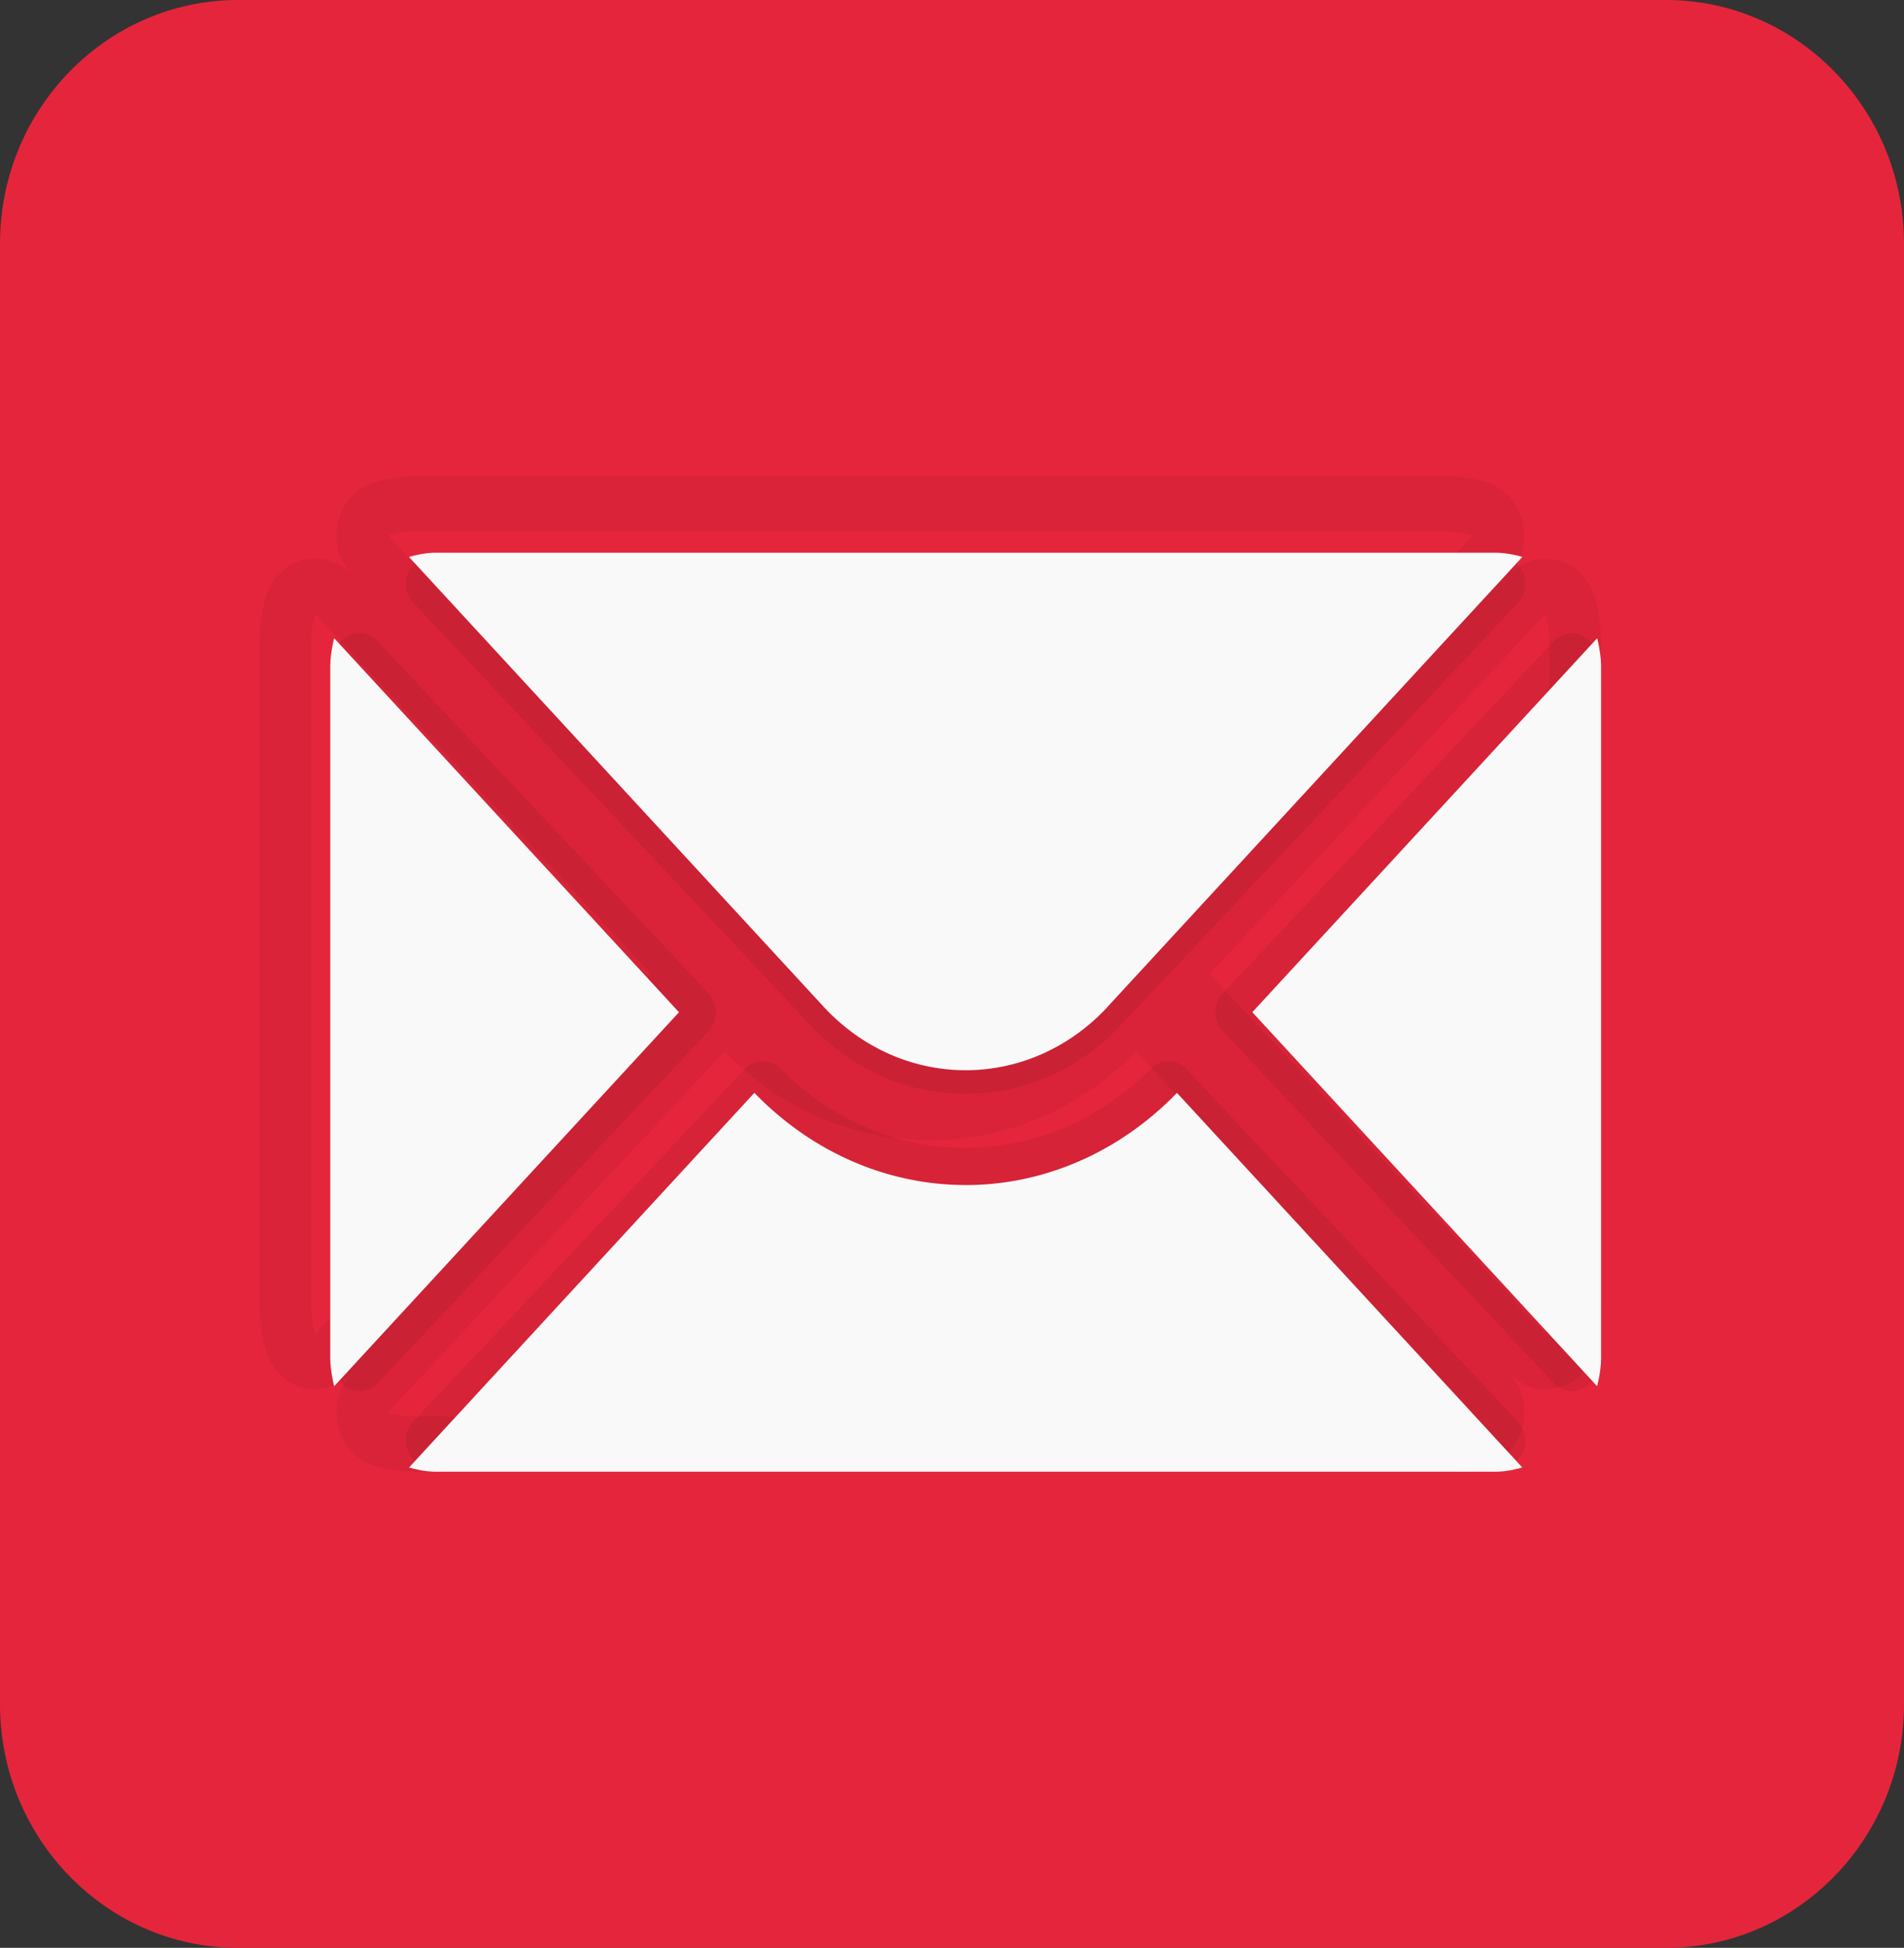 <svg xmlns="http://www.w3.org/2000/svg" width="44" height="45"><rect width="100%" height="100%" fill="#333333" stroke="none"/><g fill="none"><path fill="#E5253B" d="M38.5 0h-33C2.467 0 0 2.523 0 5.625v33.75C0 42.477 2.467 45 5.5 45h33c3.033 0 5.5-2.523 5.5-5.625V5.625C44 2.523 41.533 0 38.5 0z"/><path fill="#000" d="M33.423 12.278c.212 0 .414.04.61.094l-9.328 9.999c-.885.947-2.045 1.42-3.205 1.42-1.16 0-2.32-.473-3.205-1.42l-9.329-9.999c.197-.055.399-.094.61-.094h23.847m2.296 1.901c.052.21.089.427.089.654v15.334c0 .227-.037.443-.089.654L27.955 22.5l7.764-8.32m-28.438 0l7.764 8.32-7.763 8.32a2.652 2.652 0 01-.09-.653V14.833c0-.227.037-.443.089-.654m18.976 10.115l7.777 8.334a2.258 2.258 0 01-.61.094H9.576c-.212 0-.414-.04-.61-.094l7.776-8.334c1.332 1.358 3.04 2.05 4.757 2.05 1.717 0 3.425-.692 4.757-2.05M33.423 11H9.577c-.291 0-.59.045-.916.138a1.238 1.238 0 00-.845.903c-.11.436.003.9.296 1.222a1.157 1.157 0 00-.831-.362c-.104 0-.208.014-.31.044a1.238 1.238 0 00-.843.906 4.065 4.065 0 00-.128.982v15.334c0 .311.042.632.129.981.11.442.43.787.843.906a1.151 1.151 0 001.14-.317 1.339 1.339 0 00-.296 1.222c.11.44.433.785.845.903.326.093.625.138.916.138h23.846c.291 0 .59-.045.916-.138.412-.118.734-.461.845-.903.11-.436-.003-.9-.296-1.222.226.234.525.36.83.36.104 0 .208-.014.31-.043.412-.119.734-.464.843-.906.087-.349.129-.67.129-.981V14.833c0-.311-.042-.632-.129-.981a1.238 1.238 0 00-.843-.906 1.151 1.151 0 00-1.14.317c.291-.323.405-.787.295-1.222a1.241 1.241 0 00-.845-.903 3.296 3.296 0 00-.915-.138z" opacity=".05"/><path fill="#000" d="M34.063 12.77H10.568c-.238 0-.477.035-.751.113a.604.604 0 00-.416.44.653.653 0 00.151.604l9.191 9.772c.953 1.013 2.222 1.571 3.573 1.571 1.35 0 2.62-.558 3.572-1.57l9.191-9.772a.65.65 0 00.152-.603.604.604 0 00-.416-.44 2.631 2.631 0 00-.752-.116zm2.263 1.858a.568.568 0 00-.416.182l-7.649 8.133a.652.652 0 000 .882l7.649 8.132a.572.572 0 00.568.161.604.604 0 00.415-.442c.073-.291.107-.545.107-.798V15.89a3.23 3.23 0 00-.107-.799.606.606 0 00-.415-.442.532.532 0 00-.152-.022zm-28.02 0a.624.624 0 00-.153.02.61.61 0 00-.415.443 3.289 3.289 0 00-.106.8v14.987c0 .253.034.507.106.8a.608.608 0 00.415.441.57.57 0 00.569-.161l7.648-8.131a.651.651 0 000-.883L8.722 14.81a.57.57 0 00-.416-.183zm18.697 9.886a.567.567 0 00-.405.172c-1.17 1.181-2.69 1.832-4.282 1.832-1.593 0-3.114-.65-4.282-1.832a.569.569 0 00-.405-.172.57.57 0 00-.416.182L9.55 32.84a.647.647 0 00-.151.603.608.608 0 00.415.441c.276.079.515.115.753.115h23.495c.239 0 .477-.036.752-.114a.606.606 0 00.416-.44.656.656 0 00-.152-.604l-7.661-8.145a.567.567 0 00-.415-.183z" opacity=".07"/><path fill="#F9F9F9" d="M36.91 14.744l-7.97 8.64 7.968 8.64c.054-.217.092-.442.092-.678V15.423c0-.236-.038-.46-.09-.68zM25.604 23.25l9.576-10.383a2.293 2.293 0 00-.626-.098H10.079c-.218 0-.425.041-.627.098l9.575 10.384c1.814 1.965 4.763 1.965 6.578 0zM7.722 14.744c-.052.219-.09.443-.09.68v15.922c0 .236.038.46.09.68l7.969-8.641-7.969-8.641zm14.594 12.633c-1.762 0-3.516-.719-4.883-2.13l-7.98 8.655c.201.057.408.098.626.098h24.474c.217 0 .424-.041.626-.098l-7.98-8.654c-1.368 1.41-3.121 2.13-4.883 2.13z"/></g></svg>